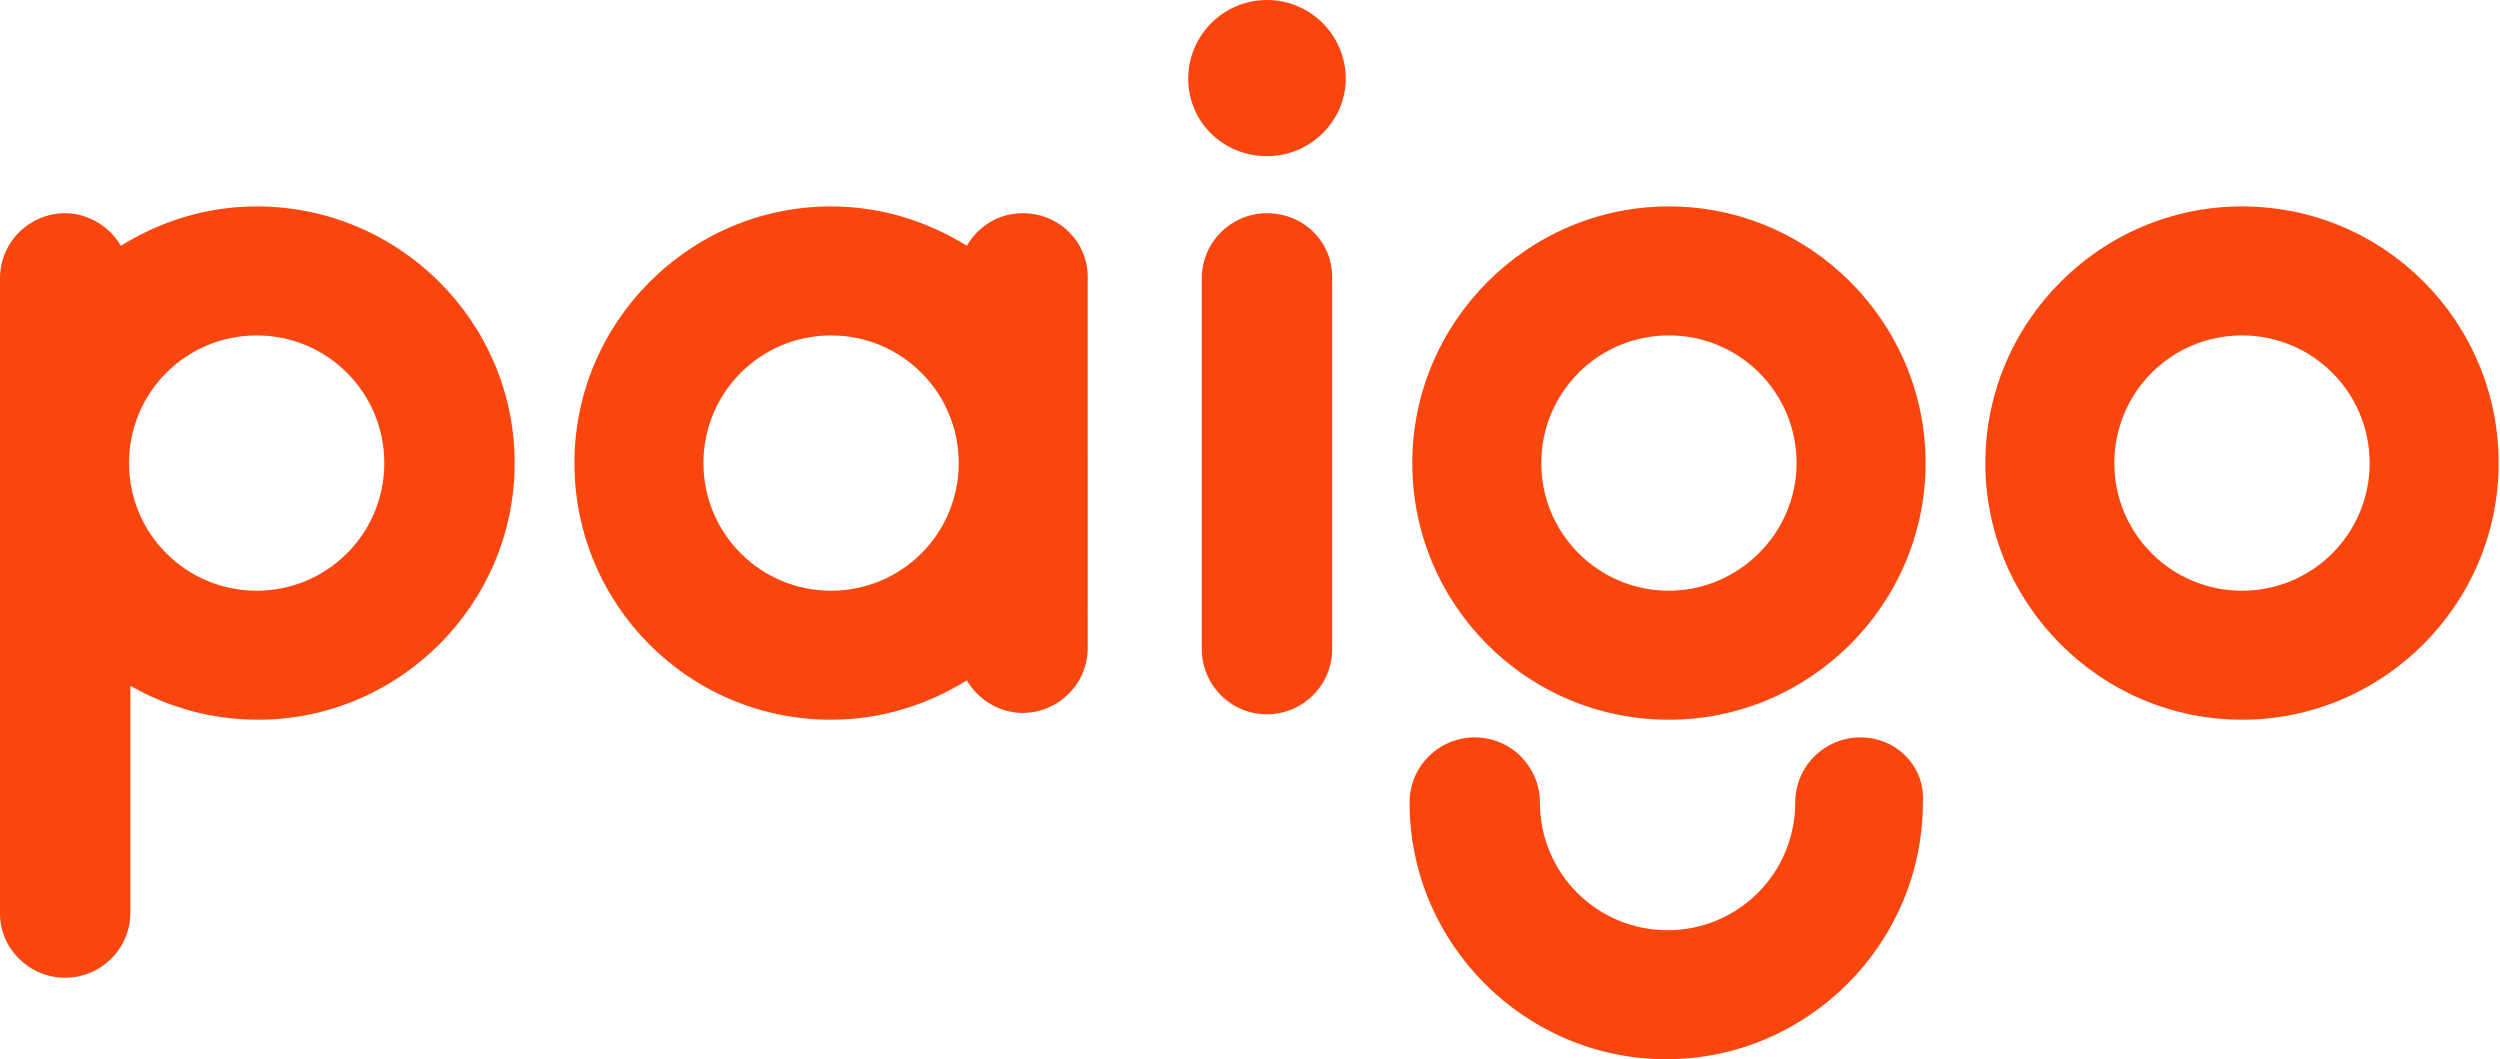 <?xml version="1.0" encoding="utf-8"?>
<!-- Generator: Adobe Illustrator 23.0.0, SVG Export Plug-In . SVG Version: 6.00 Build 0)  -->
<svg version="1.1" id="Capa_1" xmlns="http://www.w3.org/2000/svg" xmlns:xlink="http://www.w3.org/1999/xlink" x="0px" y="0px"
	 viewBox="0 0 184.1 78" style="enable-background:new 0 0 184.1 78;" xml:space="preserve">
<style type="text/css">
	.st0{fill:#F9460F;}
</style>
<g>
	<path class="st0" d="M137,54.3c-2.6,0-4.8,2.1-4.8,4.8c0,5.2-4.2,9.4-9.4,9.4c-5.2,0-9.4-4.2-9.4-9.4c0-2.6-2.1-4.8-4.8-4.8
		c-2.6,0-4.8,2.1-4.8,4.8c0,10.4,8.5,18.9,18.9,18.9c10.4,0,18.9-8.5,18.9-18.9C141.8,56.5,139.7,54.3,137,54.3"/>
	<path class="st0" d="M18.9,15.2c-3.7,0-7.1,1.1-10,2.9c-0.8-1.4-2.4-2.4-4.1-2.4c-2.6,0-4.8,2.1-4.8,4.8v46.8C0,69.8,2.1,72,4.8,72
		c2.6,0,4.8-2.1,4.8-4.8V50.5c2.8,1.6,6,2.5,9.4,2.5c10.4,0,18.9-8.5,18.9-18.9S29.4,15.2,18.9,15.2 M18.9,43.5
		c-5.2,0-9.4-4.2-9.4-9.4c0-5.2,4.2-9.4,9.4-9.4c5.2,0,9.4,4.2,9.4,9.4C28.3,39.3,24.1,43.5,18.9,43.5"/>
	<path class="st0" d="M122.9,15.2c-10.4,0-18.9,8.5-18.9,18.9S112.4,53,122.9,53c10.4,0,18.9-8.5,18.9-18.9S133.3,15.2,122.9,15.2
		 M122.9,43.5c-5.2,0-9.4-4.2-9.4-9.4c0-5.2,4.2-9.4,9.4-9.4c5.2,0,9.4,4.2,9.4,9.4C132.3,39.3,128,43.5,122.9,43.5"/>
	<path class="st0" d="M93.3,15.7c-2.6,0-4.8,2.1-4.8,4.8v27.3c0,2.6,2.1,4.8,4.8,4.8c2.6,0,4.8-2.1,4.8-4.8V20.4
		C98.1,17.8,96,15.7,93.3,15.7"/>
	<path class="st0" d="M75.3,15.7c-1.8,0-3.3,1-4.1,2.4c-2.9-1.8-6.3-2.9-10-2.9c-10.4,0-18.9,8.5-18.9,18.9S50.7,53,61.2,53
		c3.7,0,7.1-1.1,10-2.9c0.8,1.4,2.4,2.4,4.1,2.4c2.6,0,4.8-2.1,4.8-4.8V20.4C80.1,17.8,78,15.7,75.3,15.7 M61.2,43.5
		c-5.2,0-9.4-4.2-9.4-9.4c0-5.2,4.2-9.4,9.4-9.4c5.2,0,9.4,4.2,9.4,9.4C70.6,39.3,66.4,43.5,61.2,43.5"/>
	<path class="st0" d="M165.1,15.2c-10.4,0-18.9,8.5-18.9,18.9S154.7,53,165.1,53c10.4,0,18.9-8.5,18.9-18.9S175.6,15.2,165.1,15.2
		 M165.1,43.5c-5.2,0-9.4-4.2-9.4-9.4c0-5.2,4.2-9.4,9.4-9.4c5.2,0,9.4,4.2,9.4,9.4C174.5,39.3,170.3,43.5,165.1,43.5"/>
	<path class="st0" d="M93.3,0c-3.2,0-5.8,2.6-5.8,5.8c0,3.2,2.6,5.7,5.8,5.7c3.2,0,5.8-2.6,5.8-5.7C99.1,2.6,96.5,0,93.3,0"/>
</g>
</svg>
